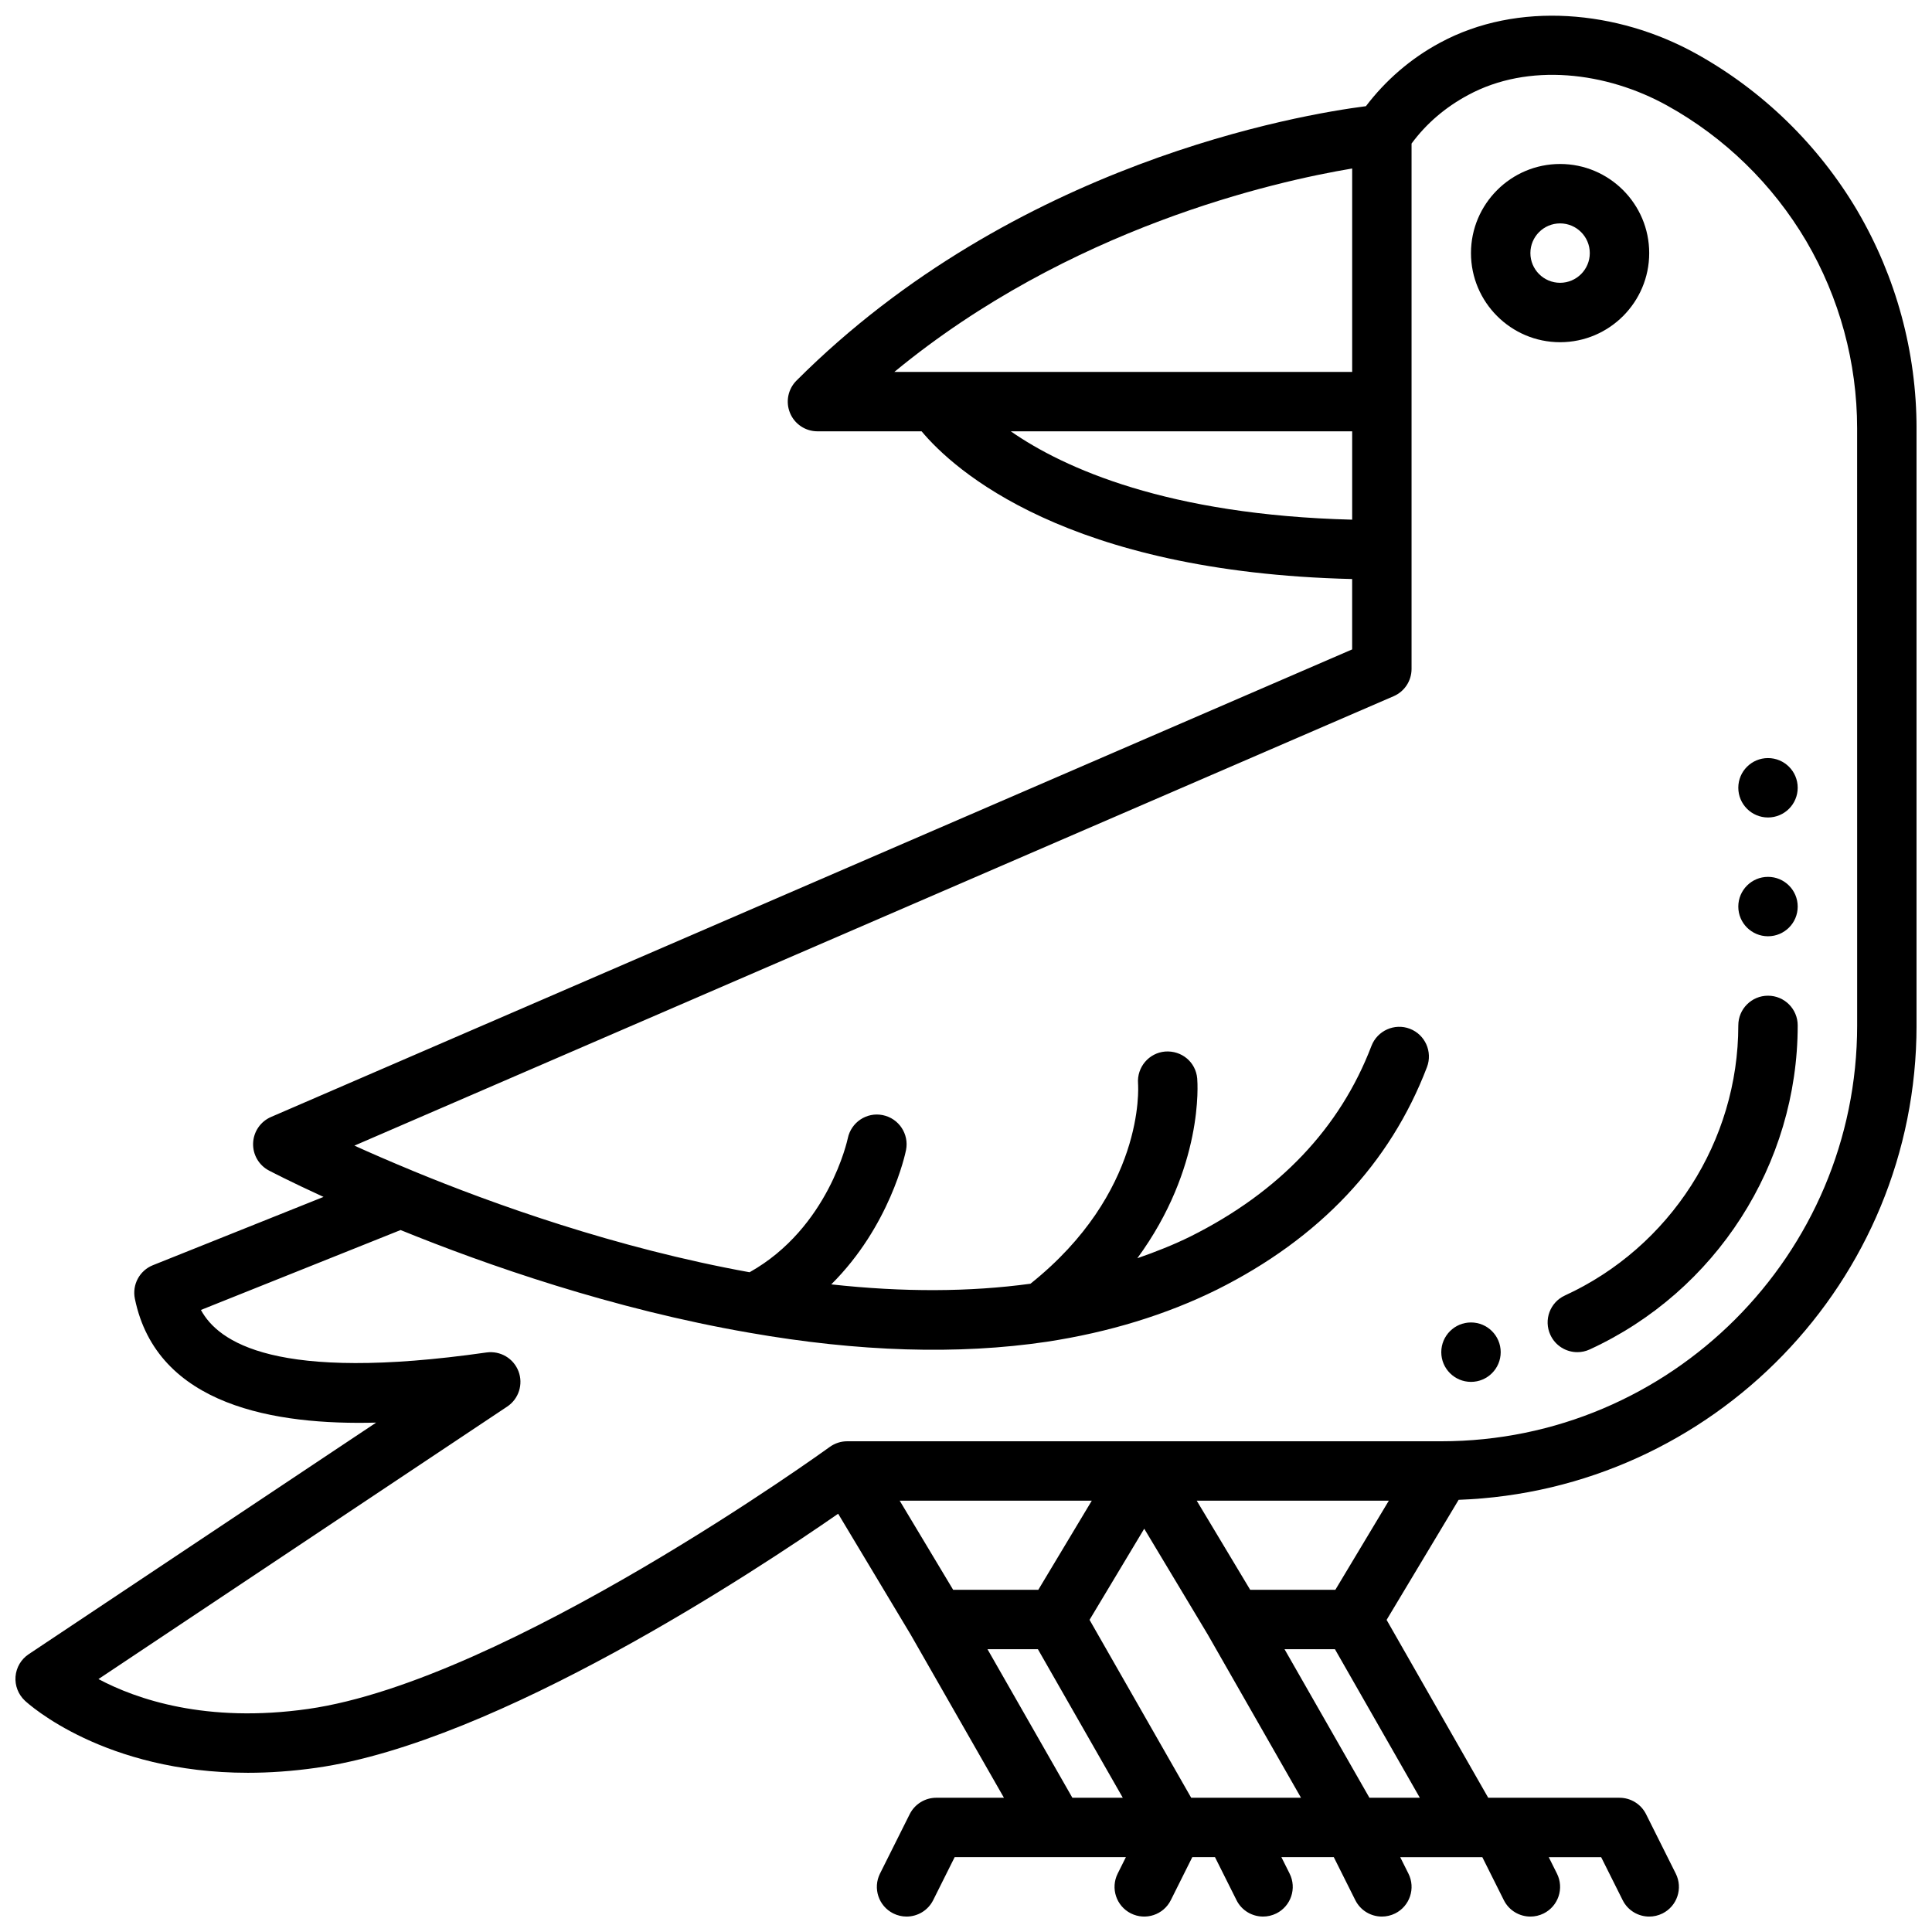 <?xml version="1.0" encoding="UTF-8"?>
<!-- The Best Svg Icon site in the world: iconSvg.co, Visit us! https://iconsvg.co -->
<svg width="800px" height="800px" version="1.1" viewBox="144 144 512 512" xmlns="http://www.w3.org/2000/svg">
 <defs>
  <clipPath id="a">
   <path d="m148.09 148.09h503.81v503.81h-503.81z"/>
  </clipPath>
 </defs>
 <g clip-path="url(#a)">
  <path d="m636.25 199.9c-10.336-17.492-25.137-31.906-42.793-41.691-20.773-11.516-47.297-14.004-67.84-2.883-7.777 4.172-14.438 9.98-19.633 16.816-17.254 2.203-93.078 14.895-150.91 72.723-2.25 2.25-2.93 5.637-1.707 8.582 1.211 2.945 4.09 4.856 7.269 4.856h27.598c8.527 10.203 38.414 37.32 114.1 39.148v18.648l-286.51 123.91c-2.785 1.203-4.629 3.898-4.746 6.926-0.117 3.031 1.512 5.856 4.195 7.266 0.332 0.172 5.527 2.898 14.469 6.992l-45.219 18.098c-3.535 1.418-5.551 5.164-4.777 8.895 5.84 28.449 37.336 33.527 63.938 32.82l-92.086 61.379c-2.008 1.34-3.281 3.512-3.481 5.91-0.188 2.402 0.723 4.754 2.481 6.398 0.953 0.891 21.012 19.113 59.109 19.113 5.676 0 11.746-0.41 18.215-1.332 47.848-6.84 116.3-52.129 138.2-67.32l19.23 32.055 24.703 43.211h-17.926c-2.984 0-5.707 1.684-7.047 4.352l-7.871 15.742c-1.945 3.891-0.371 8.621 3.519 10.562 1.137 0.566 2.34 0.832 3.519 0.832 2.891 0 5.668-1.59 7.055-4.352l5.691-11.391h45.375l-2.172 4.352c-1.945 3.891-0.371 8.621 3.519 10.562 3.891 1.938 8.621 0.371 10.562-3.519l5.691-11.395h6.016l5.699 11.391c1.375 2.762 4.152 4.352 7.043 4.352 1.18 0 2.387-0.27 3.512-0.828 3.891-1.945 5.465-6.676 3.519-10.562l-2.176-4.352h13.887l5.699 11.391c1.379 2.762 4.156 4.352 7.047 4.352 1.18 0 2.387-0.27 3.512-0.828 3.891-1.945 5.465-6.676 3.519-10.562l-2.176-4.352h21.758l5.699 11.391c1.379 2.762 4.16 4.352 7.047 4.352 1.18 0 2.387-0.27 3.512-0.828 3.891-1.945 5.465-6.676 3.519-10.562l-2.172-4.352h13.887l5.699 11.391c1.375 2.762 4.156 4.352 7.043 4.352 1.18 0 2.387-0.27 3.512-0.828 3.891-1.945 5.465-6.676 3.519-10.562l-7.871-15.742c-1.332-2.668-4.055-4.356-7.039-4.356h-34.793l-26.93-47.137 19.09-31.82c67.312-2.438 121.35-57.816 121.35-125.71v-158.23c0-20.207-5.406-40.125-15.656-57.617zm-133.91-11.246v53.906h-121.32c46.344-38.211 100.7-50.461 121.32-53.906zm-90.473 69.648h90.473v23.418c-48.84-1.242-76.352-13.602-90.473-23.418zm86.016 307.01h-22.57l-14.168-23.617h50.91zm-78.719 0h-22.57l-14.168-23.617h50.91zm-13.469 15.742h13.359l22.492 39.359h-13.363zm53.977 39.359-26.93-47.137 14.492-24.152 16.848 28.07 24.691 43.219zm47.234 0-22.492-39.359h13.359l22.492 39.359zm129.26-204.67c0 60.773-49.438 110.21-110.21 110.21h-157.44c-1.66 0-3.281 0.527-4.629 1.504-0.852 0.625-85.664 61.922-138.19 69.426-27.062 3.863-45.602-2.59-55.602-7.91l108.32-72.211c3.062-2.039 4.297-5.926 2.992-9.352-1.324-3.441-4.801-5.488-8.469-4.992-56.047 8.016-71.109-2.816-75.691-11.266l52.914-21.176c22.656 9.211 56.215 20.957 92.434 27.215 28.898 5.07 55.395 5.879 78.84 2.387 16.438-2.504 31.598-7.148 45.074-13.809 27.176-13.586 45.895-33.426 55.656-58.977 1.543-4.062-0.488-8.613-4.551-10.164-4.031-1.543-8.605 0.496-10.164 4.551-8.305 21.75-24.441 38.746-47.957 50.492-4.457 2.203-9.203 4.078-14.09 5.777 17.609-23.992 15.98-46.461 15.871-47.664-0.395-4.312-4.094-7.422-8.484-7.117-4.312 0.355-7.527 4.148-7.195 8.469 0.086 1.188 1.738 28.922-28.512 53.066-16.043 2.188-33.699 2.273-52.789 0.172 15.531-15.43 19.609-34.551 19.812-35.59 0.852-4.258-1.906-8.406-6.172-9.266-4.258-0.867-8.398 1.906-9.266 6.172-0.055 0.234-5.031 23.695-26.023 35.473-35.395-6.406-68.031-18.105-89.402-26.938-0.023-0.016-0.055-0.023-0.078-0.039-5.785-2.387-10.918-4.621-15.242-6.582l275.4-119.1c2.891-1.242 4.754-4.094 4.754-7.227v-139.23c3.898-5.281 8.926-9.605 14.996-12.863 15.965-8.637 36.574-6.172 52.742 2.793 15.207 8.422 27.961 20.844 36.855 35.906 8.828 15.059 13.488 32.219 13.488 49.633z"/>
 </g>
 <path d="m612.54 407.87c-4.352 0-7.871 3.519-7.871 7.871 0 30.645-18.035 58.734-45.949 71.574-3.953 1.812-5.684 6.488-3.856 10.438 1.32 2.879 4.168 4.582 7.152 4.582 1.102 0 2.211-0.227 3.281-0.723 33.48-15.391 55.113-49.102 55.113-85.871 0-4.352-3.519-7.871-7.871-7.871z"/>
 <path d="m557.44 234.69c13.02 0 23.617-10.598 23.617-23.617 0-13.02-10.598-23.617-23.617-23.617s-23.617 10.598-23.617 23.617c0.004 13.02 10.598 23.617 23.617 23.617zm0-31.488c4.344 0 7.871 3.527 7.871 7.871s-3.527 7.871-7.871 7.871-7.871-3.527-7.871-7.871c0-4.348 3.527-7.871 7.871-7.871z"/>
 <path d="m620.41 384.25c0 4.348-3.523 7.871-7.871 7.871-4.348 0-7.871-3.523-7.871-7.871s3.523-7.871 7.871-7.871c4.348 0 7.871 3.523 7.871 7.871"/>
 <path d="m541.7 502.34c0 4.348-3.523 7.871-7.871 7.871-4.348 0-7.875-3.523-7.875-7.871 0-4.348 3.527-7.875 7.875-7.875 4.348 0 7.871 3.527 7.871 7.875"/>
 <path d="m620.41 352.77c0 4.348-3.523 7.871-7.871 7.871-4.348 0-7.871-3.523-7.871-7.871s3.523-7.871 7.871-7.871c4.348 0 7.871 3.523 7.871 7.871"/>
</svg>